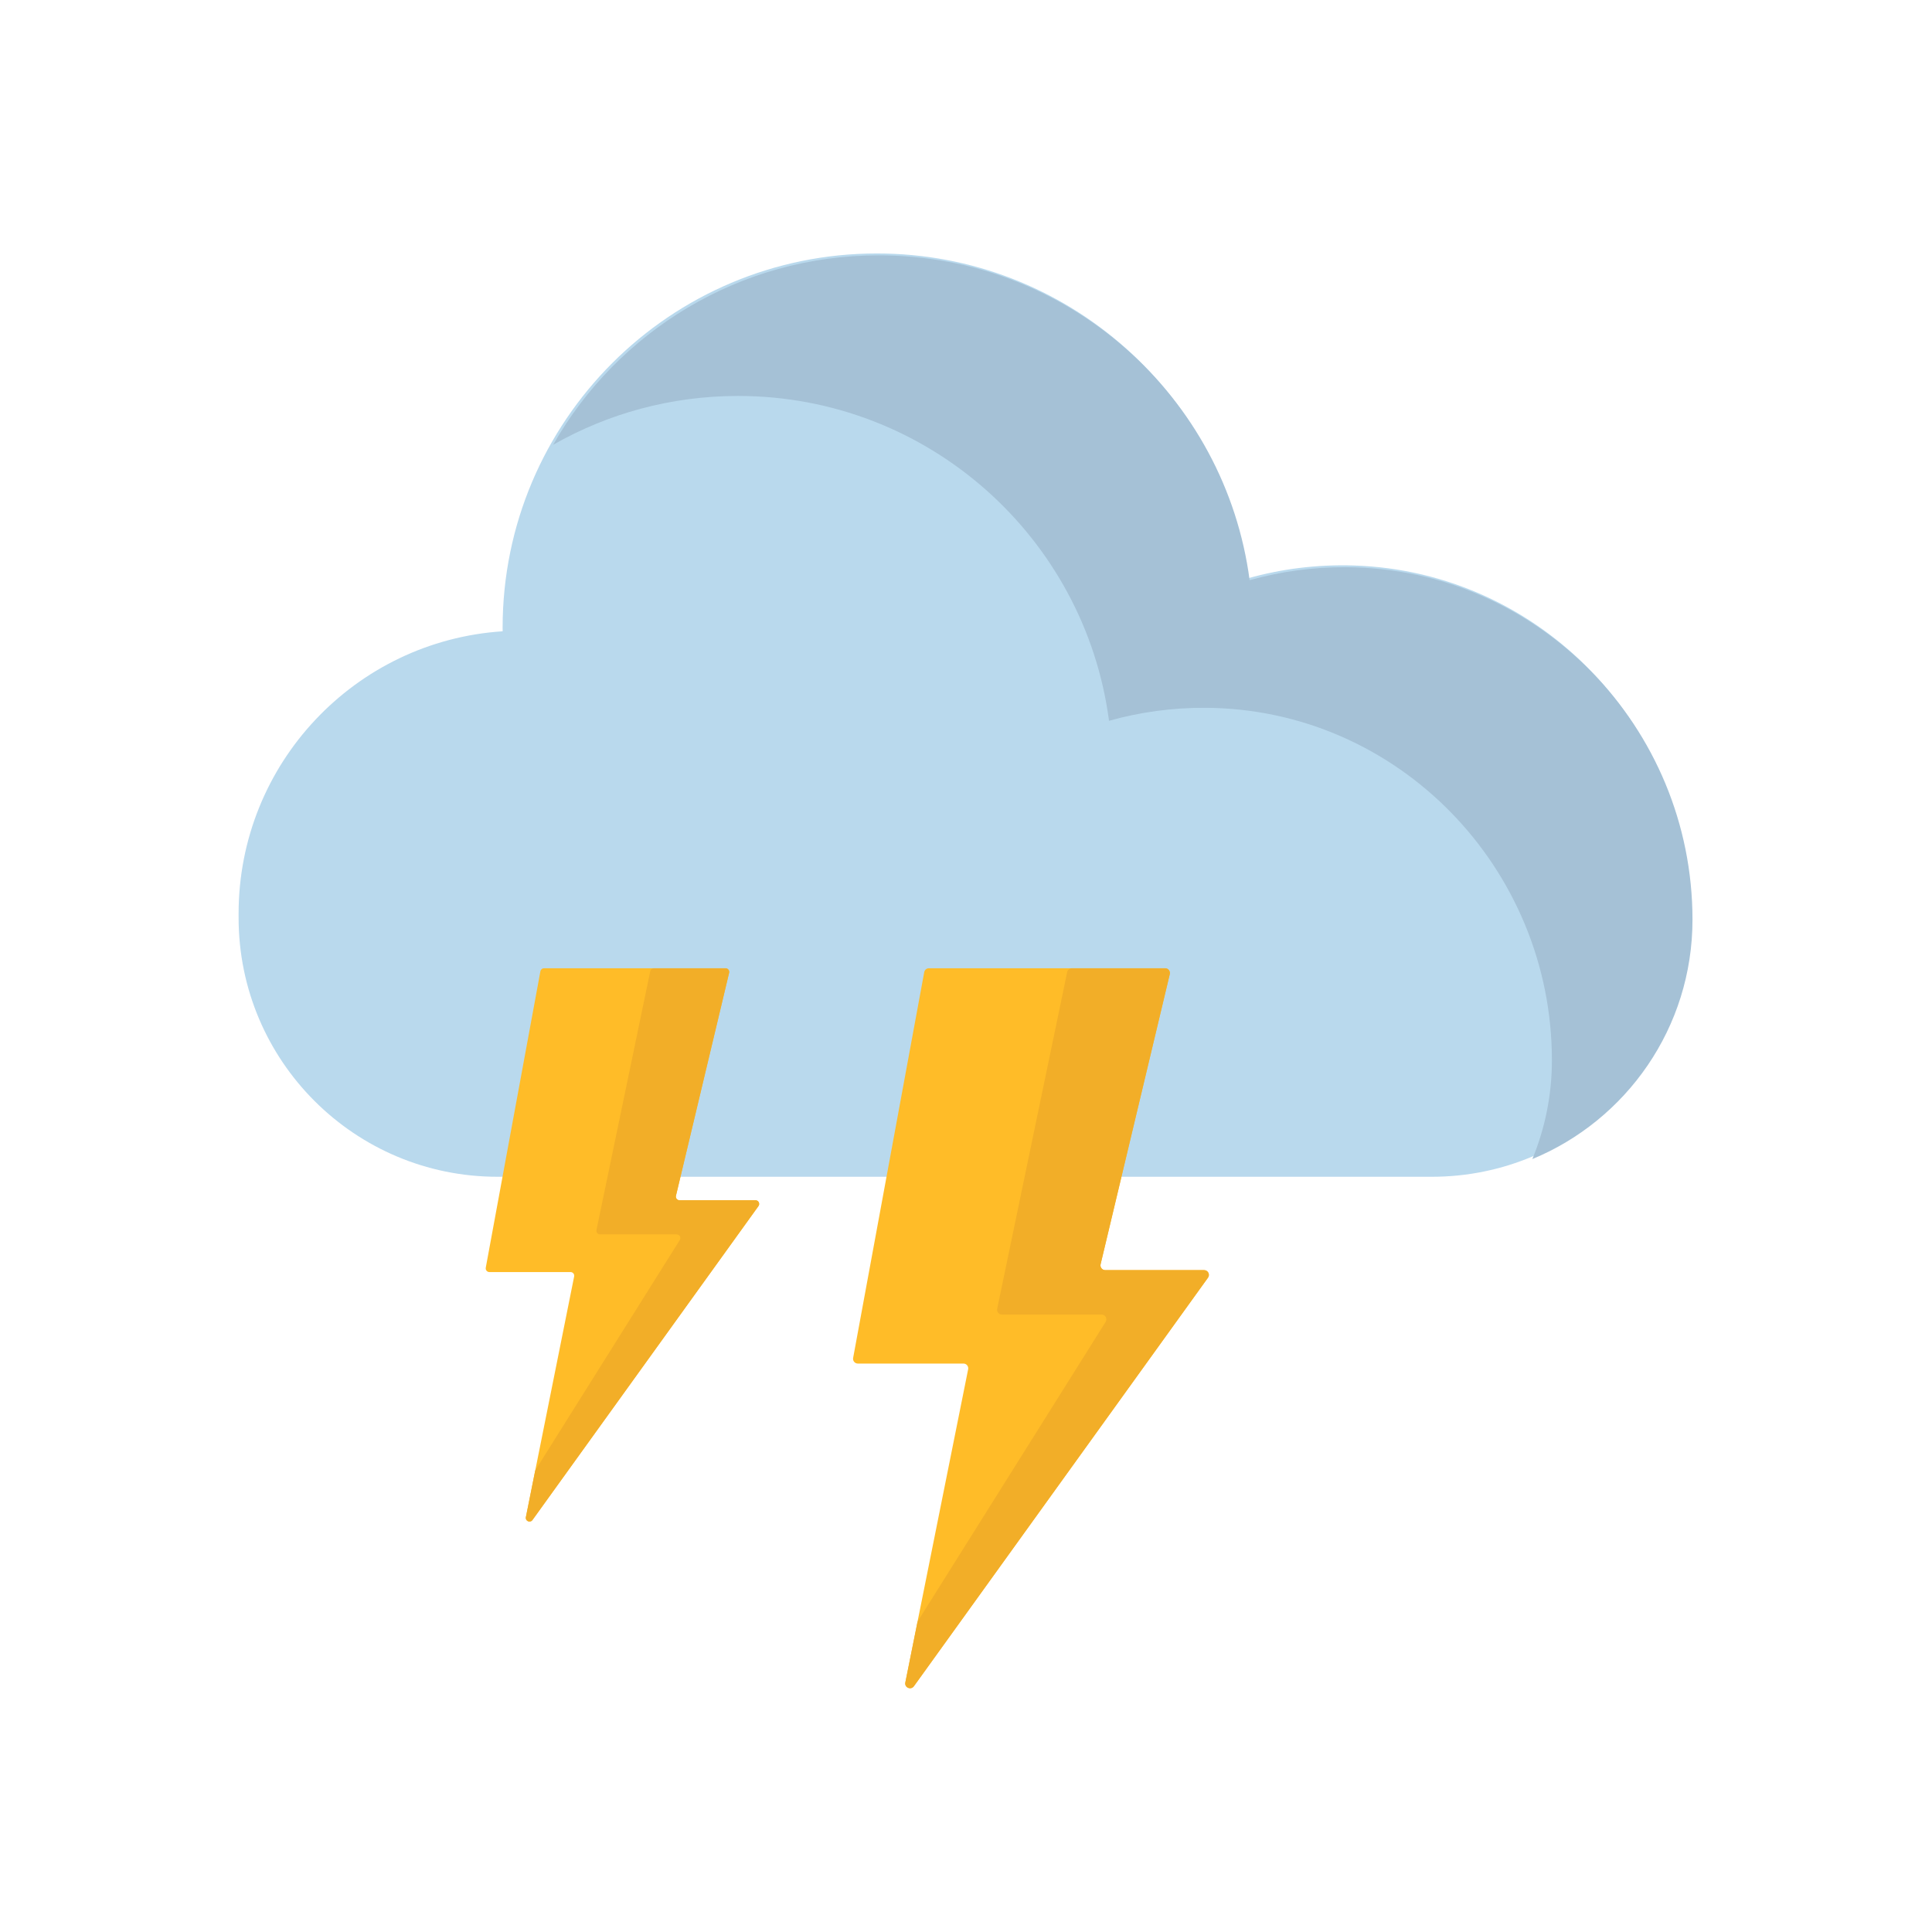 <svg width="72" height="72" viewBox="0 0 72 72" fill="none" xmlns="http://www.w3.org/2000/svg">
<path d="M50.441 21.074C49.074 21.032 47.751 21.202 46.505 21.552C45.604 14.72 39.757 9.446 32.679 9.446C24.976 9.446 18.731 15.692 18.731 23.394C18.731 23.439 18.731 23.483 18.733 23.526C13.236 23.886 8.892 28.459 8.892 34.046V34.203C8.892 39.533 13.213 43.855 18.543 43.855H53.359C58.689 43.855 63.01 39.533 63.01 34.203V34.199C63.01 27.165 57.472 21.291 50.441 21.074Z" fill="#B9D9ED"/>
<path d="M50.169 21.138C48.921 21.131 47.713 21.301 46.57 21.622C45.669 14.79 39.822 9.516 32.744 9.516C27.547 9.516 23.014 12.359 20.614 16.575C22.647 15.417 24.998 14.756 27.504 14.756C34.582 14.756 40.429 20.029 41.33 26.862C42.473 26.54 43.682 26.371 44.93 26.378C52.095 26.417 57.835 32.348 57.835 39.513C57.835 40.817 57.575 42.06 57.106 43.195C60.609 41.748 63.074 38.299 63.074 34.273C63.074 27.108 57.334 21.177 50.169 21.138Z" fill="#A5C1D6"/>
<path d="M33.739 62.702L36.08 51.029C36.102 50.919 36.018 50.816 35.906 50.816H31.969C31.858 50.816 31.773 50.715 31.794 50.605L34.443 36.23C34.458 36.145 34.532 36.084 34.618 36.084H43.421C43.536 36.084 43.62 36.192 43.594 36.304L41.016 47.115C40.989 47.227 41.074 47.334 41.189 47.334H44.873C45.018 47.334 45.103 47.498 45.018 47.616L34.058 62.841C33.946 62.996 33.701 62.89 33.739 62.702Z" fill="#FFBC28"/>
<path d="M44.873 47.334H41.189C41.074 47.334 40.989 47.227 41.016 47.115L43.594 36.304C43.621 36.192 43.536 36.084 43.421 36.084H39.945C39.861 36.084 39.788 36.144 39.771 36.226L37.162 48.776C37.139 48.886 37.224 48.99 37.337 48.99H41.053C41.193 48.99 41.278 49.144 41.204 49.263L34.211 60.406C34.2 60.424 34.192 60.444 34.188 60.465L33.739 62.702C33.701 62.89 33.946 62.996 34.058 62.841L45.018 47.616C45.103 47.499 45.018 47.334 44.873 47.334Z" fill="#F2AE28"/>
<path d="M19.598 56.54L21.397 47.569C21.414 47.485 21.349 47.406 21.263 47.406H18.238C18.152 47.406 18.088 47.328 18.103 47.244L20.139 36.196C20.151 36.132 20.207 36.084 20.273 36.084H27.039C27.127 36.084 27.192 36.167 27.172 36.253L25.191 44.562C25.17 44.648 25.235 44.73 25.324 44.73H28.155C28.267 44.73 28.331 44.856 28.266 44.947L19.843 56.647C19.757 56.767 19.569 56.684 19.598 56.54Z" fill="#FFBC28"/>
<path d="M28.155 44.73H25.324C25.235 44.73 25.17 44.647 25.191 44.561L27.172 36.253C27.192 36.167 27.127 36.084 27.038 36.084H24.367C24.302 36.084 24.247 36.13 24.233 36.193L22.229 45.838C22.211 45.923 22.276 46.002 22.363 46.002H25.219C25.326 46.002 25.392 46.121 25.334 46.212L19.961 54.775C19.952 54.789 19.946 54.805 19.942 54.821L19.598 56.54C19.569 56.684 19.757 56.766 19.843 56.647L28.266 44.947C28.331 44.856 28.266 44.73 28.155 44.73Z" fill="#F2AE28"/>
</svg>
